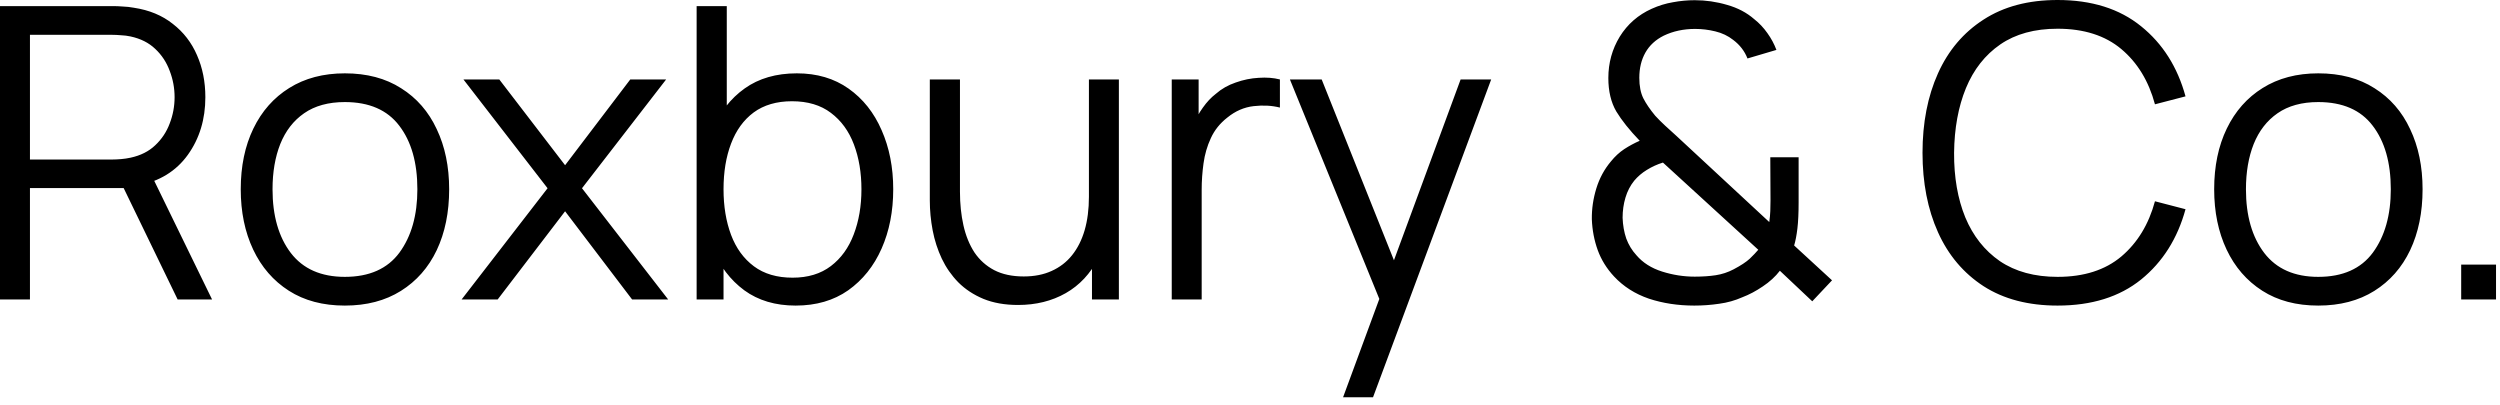 <svg width="253" height="41" viewBox="0 0 253 41" fill="none" xmlns="http://www.w3.org/2000/svg">
<path d="M0 30.307V0.618H11.463C11.752 0.618 12.075 0.632 12.432 0.66C12.803 0.673 13.174 0.714 13.546 0.783C15.099 1.017 16.411 1.56 17.483 2.412C18.569 3.25 19.387 4.309 19.937 5.587C20.5 6.865 20.782 8.281 20.782 9.834C20.782 12.074 20.191 14.019 19.009 15.669C17.827 17.318 16.136 18.356 13.937 18.782L12.886 19.029H3.031V30.307H0ZM17.978 30.307L12.123 18.225L15.03 17.112L21.462 30.307H17.978ZM3.031 16.143H11.381C11.628 16.143 11.917 16.129 12.247 16.102C12.576 16.074 12.899 16.026 13.216 15.957C14.233 15.737 15.064 15.318 15.71 14.7C16.37 14.081 16.858 13.346 17.174 12.494C17.504 11.642 17.669 10.755 17.669 9.834C17.669 8.913 17.504 8.027 17.174 7.174C16.858 6.309 16.37 5.566 15.71 4.948C15.064 4.329 14.233 3.91 13.216 3.69C12.899 3.621 12.576 3.58 12.247 3.567C11.917 3.539 11.628 3.525 11.381 3.525H3.031V16.143ZM34.899 30.925C32.686 30.925 30.796 30.424 29.229 29.42C27.662 28.417 26.46 27.029 25.621 25.256C24.783 23.482 24.363 21.448 24.363 19.153C24.363 16.816 24.79 14.768 25.642 13.009C26.494 11.25 27.703 9.882 29.27 8.906C30.851 7.917 32.727 7.422 34.899 7.422C37.125 7.422 39.022 7.924 40.589 8.927C42.17 9.917 43.372 11.298 44.197 13.071C45.035 14.83 45.455 16.858 45.455 19.153C45.455 21.489 45.035 23.544 44.197 25.317C43.359 27.077 42.149 28.451 40.568 29.441C38.988 30.43 37.098 30.925 34.899 30.925ZM34.899 28.018C37.373 28.018 39.215 27.2 40.424 25.565C41.634 23.915 42.238 21.778 42.238 19.153C42.238 16.459 41.627 14.315 40.404 12.72C39.194 11.126 37.359 10.329 34.899 10.329C33.236 10.329 31.861 10.707 30.775 11.463C29.703 12.205 28.899 13.243 28.363 14.576C27.841 15.895 27.58 17.421 27.58 19.153C27.58 21.833 28.198 23.984 29.435 25.606C30.672 27.214 32.493 28.018 34.899 28.018ZM46.714 30.307L55.414 19.05L46.899 8.04H50.528L57.187 16.72L63.784 8.04H67.413L58.898 19.05L67.619 30.307H63.97L57.187 21.38L50.363 30.307H46.714ZM80.519 30.925C78.471 30.925 76.739 30.41 75.323 29.379C73.908 28.334 72.836 26.925 72.107 25.152C71.379 23.366 71.014 21.366 71.014 19.153C71.014 16.899 71.379 14.892 72.107 13.133C72.849 11.36 73.935 9.965 75.365 8.948C76.794 7.93 78.553 7.422 80.643 7.422C82.677 7.422 84.422 7.937 85.879 8.968C87.336 9.999 88.45 11.401 89.219 13.174C90.003 14.947 90.394 16.94 90.394 19.153C90.394 21.38 90.003 23.379 89.219 25.152C88.436 26.925 87.309 28.334 85.838 29.379C84.367 30.41 82.594 30.925 80.519 30.925ZM70.499 30.307V0.618H73.55V13.545H73.221V30.307H70.499ZM80.21 28.101C81.763 28.101 83.055 27.709 84.086 26.925C85.116 26.142 85.886 25.077 86.395 23.73C86.917 22.369 87.178 20.843 87.178 19.153C87.178 17.476 86.924 15.964 86.415 14.617C85.907 13.27 85.13 12.205 84.086 11.421C83.055 10.638 81.742 10.246 80.148 10.246C78.595 10.246 77.303 10.624 76.272 11.38C75.255 12.136 74.492 13.188 73.983 14.535C73.475 15.868 73.221 17.407 73.221 19.153C73.221 20.871 73.475 22.41 73.983 23.771C74.492 25.118 75.261 26.176 76.292 26.946C77.323 27.716 78.629 28.101 80.21 28.101ZM103.024 30.863C101.691 30.863 100.523 30.657 99.519 30.245C98.53 29.832 97.684 29.276 96.983 28.575C96.296 27.874 95.74 27.077 95.313 26.183C94.887 25.276 94.578 24.321 94.386 23.317C94.193 22.3 94.097 21.29 94.097 20.287V8.04H97.148V19.4C97.148 20.624 97.265 21.758 97.499 22.802C97.733 23.847 98.104 24.761 98.612 25.544C99.134 26.314 99.801 26.912 100.612 27.338C101.437 27.764 102.433 27.977 103.601 27.977C104.674 27.977 105.615 27.791 106.426 27.42C107.251 27.049 107.938 26.52 108.488 25.833C109.051 25.132 109.477 24.287 109.766 23.297C110.055 22.294 110.199 21.166 110.199 19.916L112.343 20.39C112.343 22.672 111.944 24.589 111.147 26.142C110.35 27.695 109.25 28.87 107.849 29.668C106.447 30.465 104.838 30.863 103.024 30.863ZM110.508 30.307V24.823H110.199V8.04H113.23V30.307H110.508ZM118.58 30.307V8.04H121.301V13.401L120.765 12.7C121.012 12.04 121.335 11.435 121.734 10.886C122.133 10.322 122.566 9.862 123.033 9.504C123.61 8.996 124.284 8.611 125.053 8.35C125.823 8.075 126.6 7.917 127.383 7.875C128.166 7.82 128.881 7.875 129.527 8.04V10.886C128.716 10.679 127.83 10.631 126.868 10.741C125.905 10.851 125.019 11.236 124.208 11.896C123.466 12.473 122.909 13.167 122.538 13.978C122.167 14.775 121.92 15.627 121.796 16.535C121.672 17.428 121.61 18.314 121.61 19.194V30.307H118.58ZM135.919 40.203L140.228 28.513L140.29 31.977L130.538 8.04H133.754L141.754 28.059H140.434L147.815 8.04H150.908L138.95 40.203H135.919ZM171.464 30.925C169.815 30.925 168.282 30.692 166.867 30.224C165.465 29.743 164.29 28.994 163.341 27.977C162.599 27.18 162.049 26.293 161.692 25.317C161.334 24.328 161.135 23.283 161.094 22.184C161.08 21.139 161.231 20.101 161.548 19.07C161.864 18.04 162.358 17.126 163.032 16.328C163.431 15.834 163.877 15.421 164.372 15.091C164.881 14.761 165.403 14.48 165.939 14.246C164.908 13.174 164.118 12.184 163.568 11.277C163.032 10.356 162.764 9.229 162.764 7.896C162.764 6.37 163.149 4.975 163.918 3.711C164.702 2.446 165.781 1.505 167.155 0.886C167.856 0.57 168.571 0.35 169.299 0.227C170.042 0.089 170.777 0.02 171.505 0.02C172.619 0.02 173.712 0.178 174.784 0.495C175.856 0.797 176.77 1.278 177.526 1.938C178.034 2.336 178.481 2.811 178.866 3.36C179.251 3.896 179.553 4.46 179.773 5.051L176.845 5.917C176.557 5.175 176.076 4.549 175.402 4.041C174.88 3.628 174.275 3.34 173.588 3.175C172.914 3.01 172.234 2.927 171.547 2.927C170.378 2.927 169.32 3.154 168.372 3.608C167.547 4.02 166.929 4.59 166.516 5.319C166.104 6.047 165.898 6.9 165.898 7.875C165.898 8.714 166.035 9.408 166.31 9.958C166.585 10.494 166.984 11.078 167.506 11.71C167.808 12.04 168.145 12.377 168.516 12.72C168.887 13.05 169.265 13.394 169.65 13.751L179.051 22.472C179.106 22.087 179.141 21.716 179.154 21.359C179.168 20.988 179.175 20.624 179.175 20.266L179.154 15.916H182.02V20.472C182.02 21.558 181.979 22.445 181.896 23.132C181.814 23.819 181.704 24.39 181.567 24.843L185.401 28.369L183.401 30.492L180.123 27.4C179.67 27.991 179.093 28.52 178.392 28.987C177.704 29.454 177.017 29.819 176.33 30.08C175.588 30.41 174.804 30.63 173.98 30.74C173.155 30.863 172.316 30.925 171.464 30.925ZM171.505 27.997C172.289 27.997 172.997 27.949 173.629 27.853C174.261 27.757 174.866 27.558 175.443 27.255C176.172 26.87 176.715 26.513 177.072 26.183C177.429 25.84 177.718 25.537 177.938 25.276L168.289 16.452C167.712 16.631 167.169 16.878 166.661 17.194C166.166 17.497 165.74 17.861 165.382 18.287C164.984 18.782 164.688 19.352 164.496 19.998C164.303 20.644 164.207 21.325 164.207 22.039C164.235 22.795 164.358 23.496 164.578 24.142C164.812 24.774 165.155 25.338 165.609 25.833C166.255 26.589 167.121 27.139 168.207 27.482C169.293 27.826 170.392 27.997 171.505 27.997ZM208.227 30.925C205.272 30.925 202.777 30.272 200.743 28.966C198.709 27.647 197.169 25.826 196.125 23.503C195.08 21.18 194.558 18.5 194.558 15.463C194.558 12.425 195.08 9.745 196.125 7.422C197.169 5.099 198.709 3.285 200.743 1.979C202.777 0.66 205.272 -0 208.227 -0C211.677 -0 214.494 0.886 216.68 2.659C218.865 4.419 220.363 6.783 221.174 9.752L218.082 10.556C217.449 8.205 216.315 6.343 214.68 4.968C213.044 3.594 210.893 2.907 208.227 2.907C205.904 2.907 203.973 3.436 202.433 4.494C200.894 5.553 199.733 7.03 198.949 8.927C198.179 10.81 197.781 12.988 197.753 15.463C197.74 17.936 198.118 20.115 198.887 21.998C199.671 23.881 200.839 25.359 202.392 26.431C203.959 27.489 205.904 28.018 208.227 28.018C210.893 28.018 213.044 27.331 214.68 25.956C216.315 24.568 217.449 22.706 218.082 20.369L221.174 21.173C220.363 24.142 218.865 26.513 216.68 28.286C214.494 30.046 211.677 30.925 208.227 30.925ZM234.609 30.925C232.396 30.925 230.506 30.424 228.939 29.42C227.372 28.417 226.17 27.029 225.331 25.256C224.493 23.482 224.074 21.448 224.074 19.153C224.074 16.816 224.5 14.768 225.352 13.009C226.204 11.25 227.414 9.882 228.981 8.906C230.561 7.917 232.437 7.422 234.609 7.422C236.836 7.422 238.732 7.924 240.299 8.927C241.88 9.917 243.083 11.298 243.907 13.071C244.746 14.83 245.165 16.858 245.165 19.153C245.165 21.489 244.746 23.544 243.907 25.317C243.069 27.077 241.859 28.451 240.279 29.441C238.698 30.43 236.808 30.925 234.609 30.925ZM234.609 28.018C237.083 28.018 238.925 27.2 240.134 25.565C241.344 23.915 241.949 21.778 241.949 19.153C241.949 16.459 241.337 14.315 240.114 12.72C238.904 11.126 237.069 10.329 234.609 10.329C232.946 10.329 231.571 10.707 230.486 11.463C229.414 12.205 228.61 13.243 228.073 14.576C227.551 15.895 227.29 17.421 227.29 19.153C227.29 21.833 227.909 23.984 229.146 25.606C230.383 27.214 232.204 28.018 234.609 28.018ZM249.072 30.307V26.781H252.598V30.307H249.072Z" fill="black"/>
</svg>
